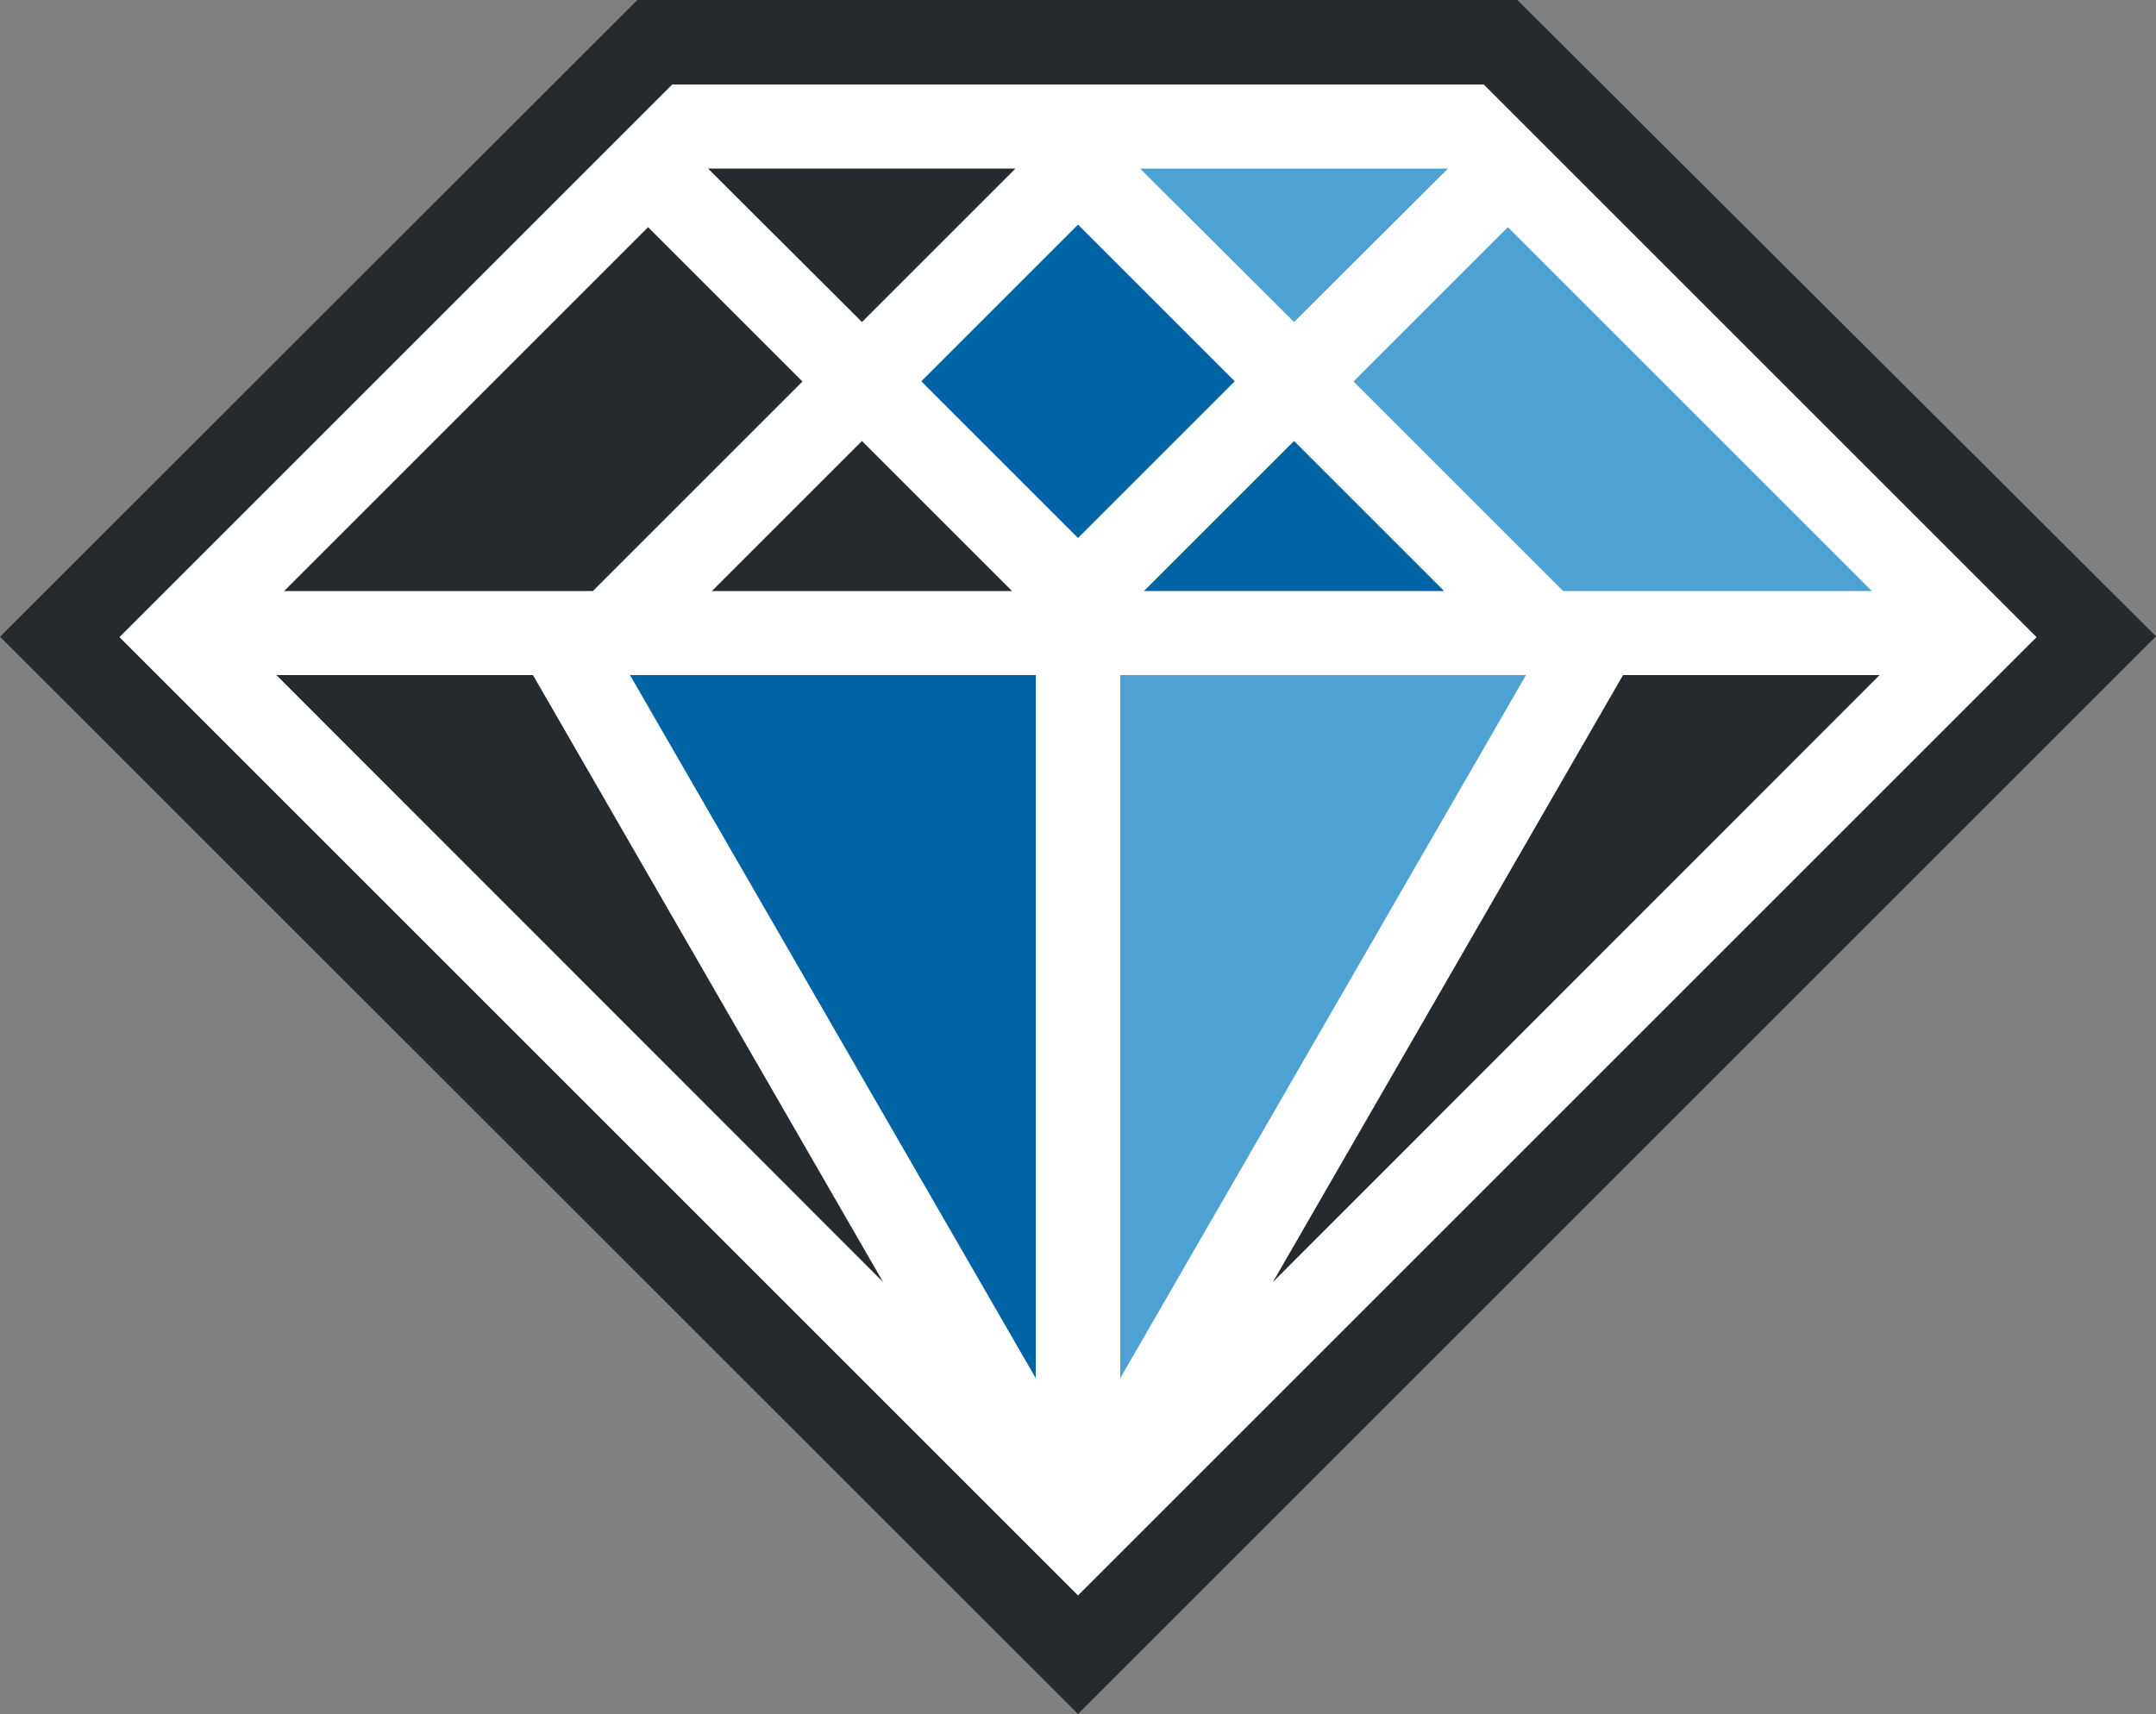 <svg id="Layer_1" data-name="Layer 1" xmlns="http://www.w3.org/2000/svg" viewBox="0 0 50 39.76"><rect x="0" y="0" width="50" height="39.76" fill="#808080" stroke="none"/><defs><style>.cls-1{fill:#252a2e;}.cls-2{fill:#fff;}.cls-3{fill:#0063a3;}.cls-4{fill:#4da2d3;}</style></defs><polygon class="cls-1" points="35.19 0 14.78 0 0 14.77 25 39.76 50 14.76 35.19 0"/><polygon class="cls-2" points="34.41 1.96 15.59 1.96 2.77 14.78 25 37.01 47.23 14.78 34.41 1.96"/><polygon class="cls-1" points="16.51 13.71 23.47 13.71 19.99 10.23 16.51 13.71"/><polygon class="cls-3" points="24.02 31.97 24.02 15.66 14.61 15.66 24.02 31.97"/><rect class="cls-3" x="22.43" y="6.4" width="5.14" height="5.14" transform="translate(0.98 20.18) rotate(-45)"/><polygon class="cls-4" points="33.58 3.91 26.44 3.91 30.01 7.47 33.58 3.91"/><polygon class="cls-1" points="6.41 15.66 20.48 29.74 12.36 15.66 6.41 15.66"/><polygon class="cls-4" points="25.98 15.66 25.98 31.97 35.39 15.66 25.98 15.66"/><polygon class="cls-1" points="37.64 15.66 29.52 29.74 43.59 15.66 37.64 15.66"/><polygon class="cls-3" points="26.53 13.71 33.49 13.71 30.01 10.23 26.53 13.71"/><polygon class="cls-4" points="31.39 8.85 36.25 13.71 43.41 13.71 34.97 5.27 31.39 8.85"/><polygon class="cls-1" points="13.75 13.71 18.61 8.85 15.03 5.27 6.59 13.71 13.75 13.71"/><polygon class="cls-1" points="19.99 7.47 23.55 3.91 16.42 3.91 19.99 7.47"/></svg>